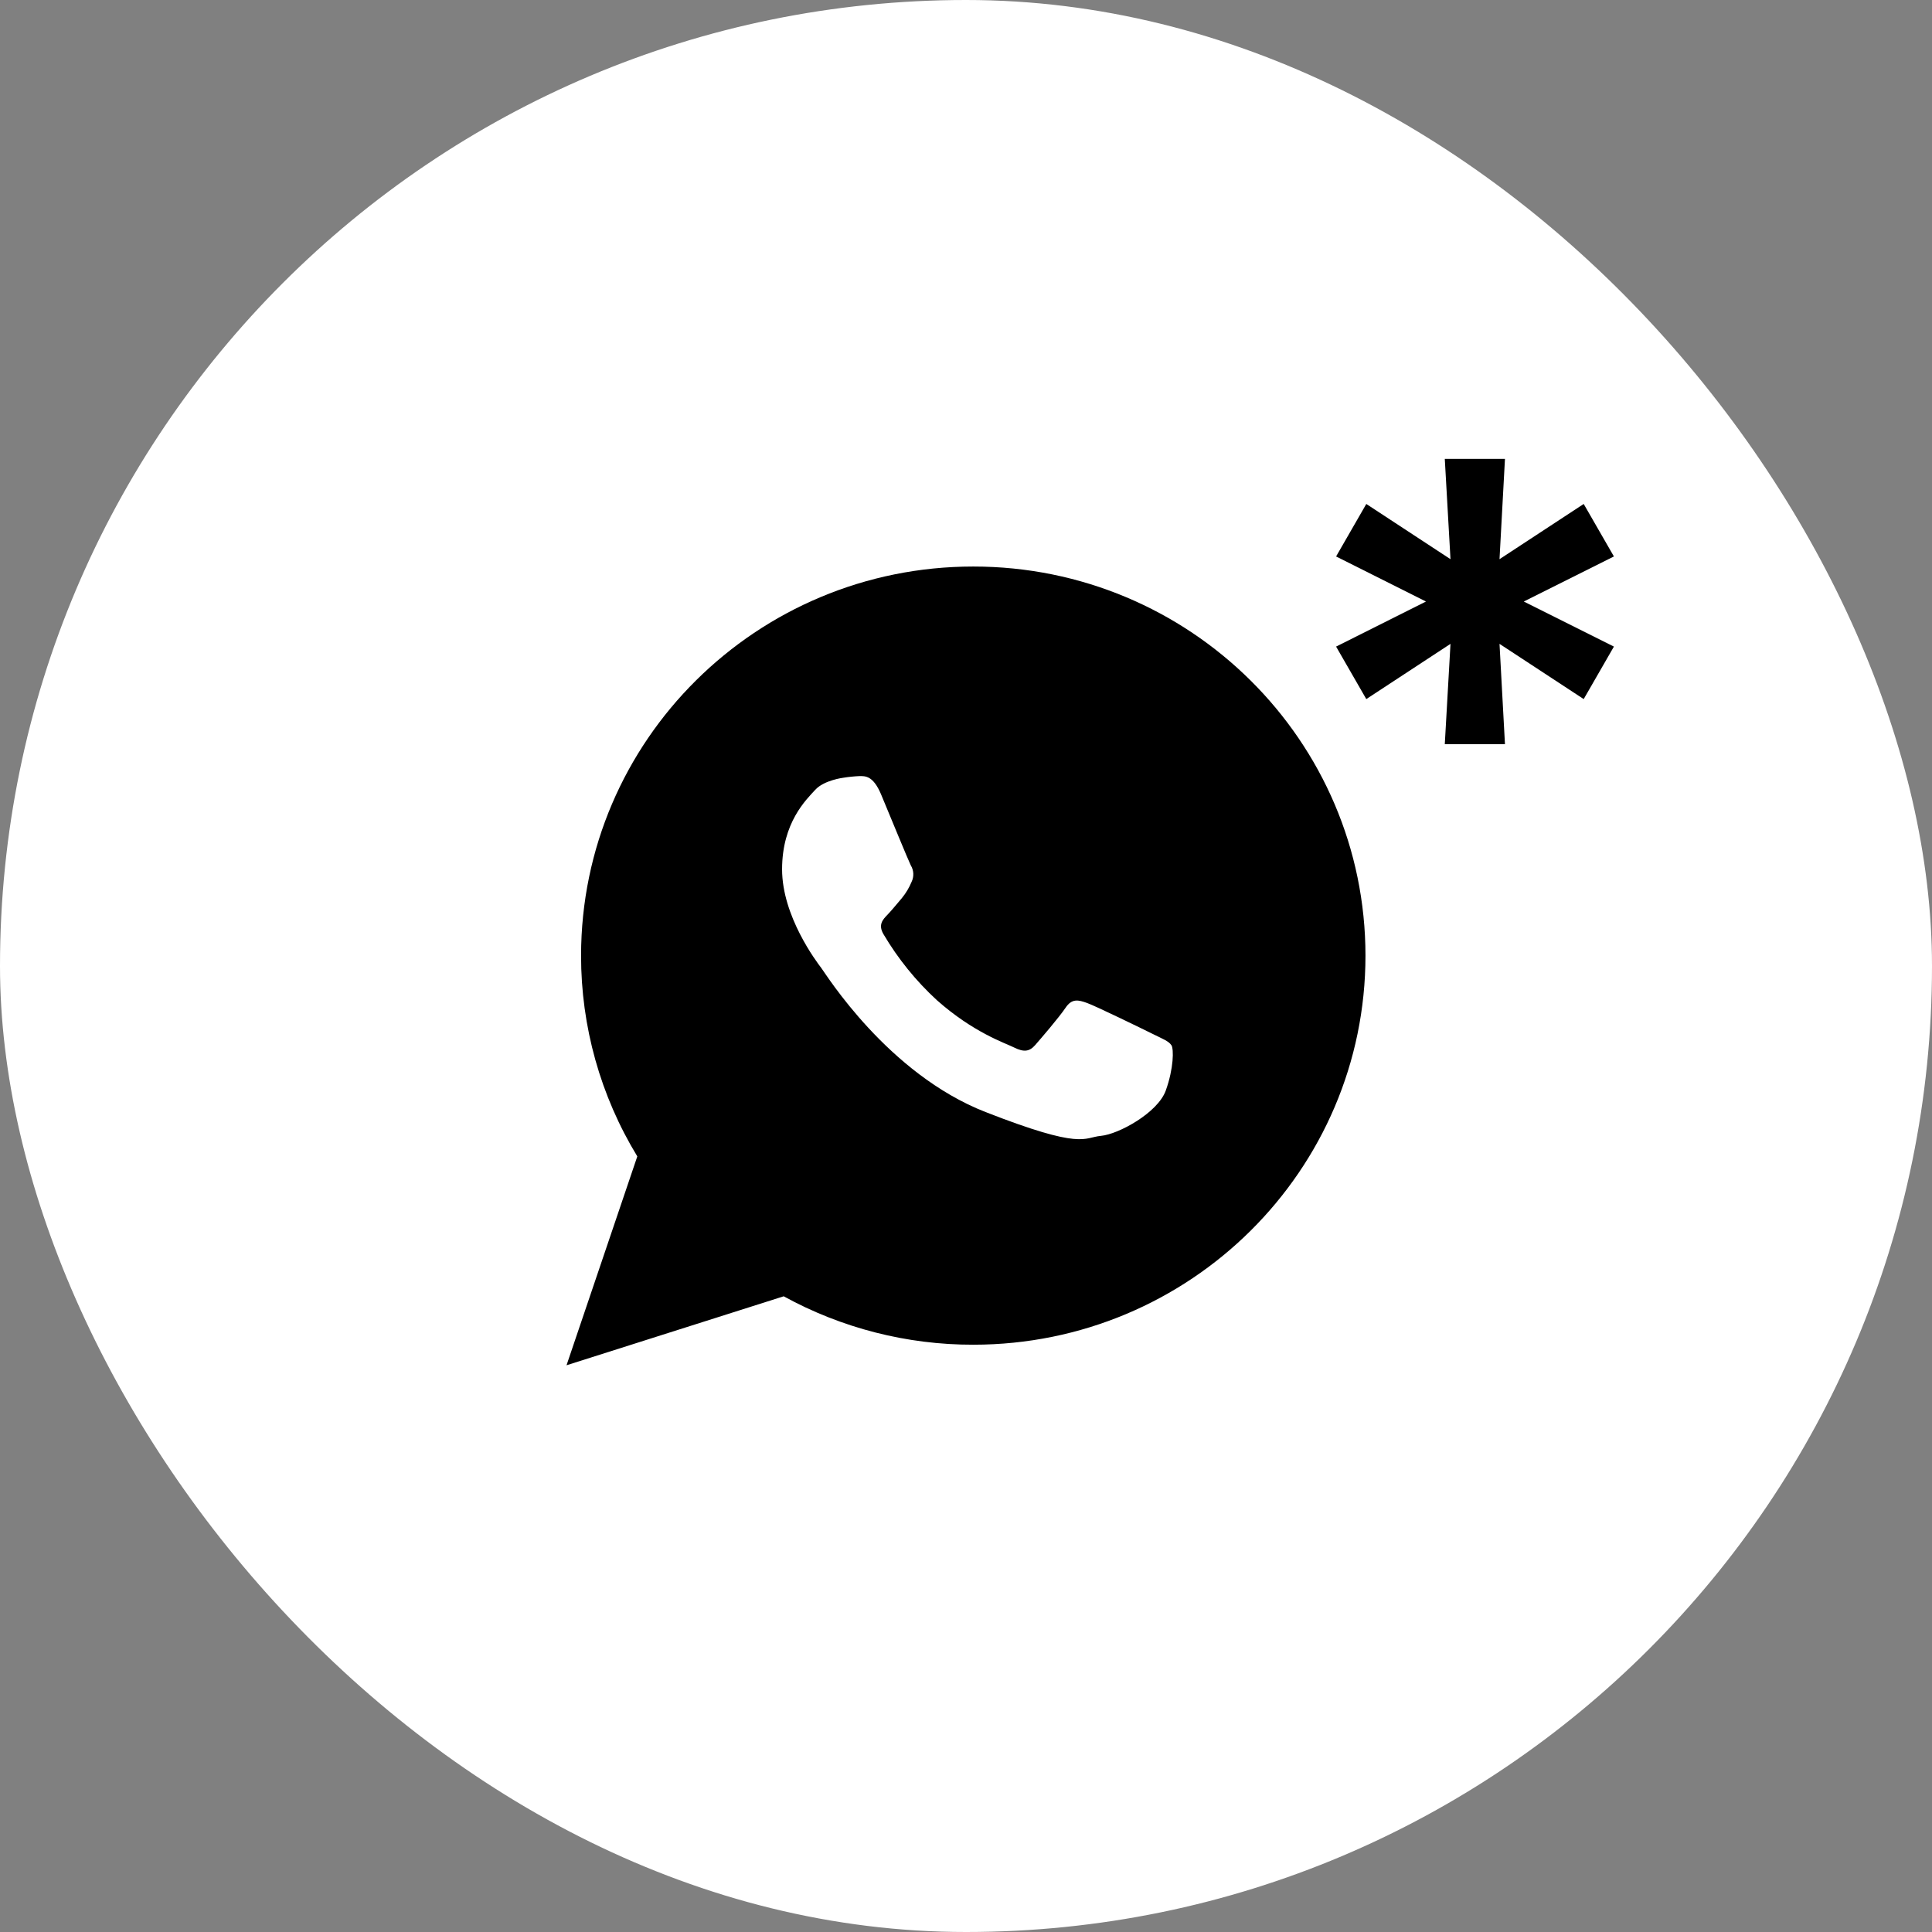 <?xml version="1.0" encoding="UTF-8"?> <svg xmlns="http://www.w3.org/2000/svg" width="266" height="266" viewBox="0 0 266 266" fill="none"><rect x="0" y="0" width="266" height="266" fill="#808080" stroke="none"/><rect width="266" height="266" rx="133" fill="white"></rect><path fill-rule="evenodd" clip-rule="evenodd" d="M188 131.559C188 161.148 163.825 185.141 134.004 185.141C124.879 185.158 115.899 182.865 107.899 178.476L78 187.972L87.745 159.213C82.67 150.882 79.991 141.314 80.002 131.559C80.024 101.965 104.177 78 134.004 78C163.831 78 188 101.992 188 131.587V131.559ZM134.004 86.512C108.961 86.512 88.597 106.715 88.597 131.559C88.592 141.061 91.622 150.316 97.247 157.974L91.578 174.704L109.022 169.174C116.44 174.048 125.127 176.639 134.004 176.623C159.03 176.623 179.4 156.414 179.4 131.576C179.4 106.737 159.03 86.528 134.004 86.528V86.512ZM161.27 143.904C160.933 143.351 160.053 143.024 158.732 142.366C157.41 141.708 150.895 138.533 149.683 138.097C148.472 137.66 147.587 137.438 146.708 138.749C145.828 140.06 143.284 143.024 142.51 143.904C141.736 144.783 140.972 144.888 139.645 144.23C138.318 143.572 134.054 142.184 128.999 137.715C126.111 135.061 123.63 131.995 121.637 128.617C120.868 127.306 121.56 126.593 122.19 125.94C122.821 125.287 123.518 124.408 124.181 123.639C124.727 122.97 125.172 122.225 125.503 121.427C125.68 121.066 125.762 120.666 125.743 120.265C125.723 119.864 125.603 119.474 125.393 119.132C125.061 118.474 122.411 112.014 121.311 109.381C120.21 106.749 119.099 106.854 118.33 106.854C117.589 106.886 116.85 106.962 116.118 107.08C116.118 107.08 113.463 107.407 112.246 108.74C111.029 110.073 107.678 113.231 107.678 119.69C107.678 126.15 112.418 132.411 113.076 133.274C113.734 134.137 122.229 147.847 135.691 153.107C149.152 158.367 149.147 156.608 151.575 156.387C154.003 156.165 159.406 153.212 160.507 150.142C161.608 147.073 161.613 144.446 161.287 143.904H161.27Z" fill="white"></path><path fill-rule="evenodd" clip-rule="evenodd" d="M188 131.559C188 161.148 163.825 185.141 134.004 185.141C124.879 185.158 115.899 182.865 107.899 178.476L78 187.972L87.745 159.213C82.67 150.882 79.991 141.314 80.002 131.559C80.024 101.965 104.177 78 134.004 78C163.831 78 188 101.992 188 131.587V131.559ZM161.27 143.904C160.933 143.351 160.053 143.024 158.732 142.366C157.41 141.708 150.895 138.533 149.683 138.097C148.472 137.66 147.587 137.438 146.708 138.749C145.828 140.06 143.284 143.024 142.51 143.904C141.736 144.783 140.972 144.888 139.645 144.23C138.318 143.572 134.054 142.184 128.999 137.715C126.111 135.061 123.63 131.995 121.637 128.617C120.868 127.306 121.56 126.593 122.19 125.94C122.821 125.287 123.518 124.408 124.181 123.639C124.727 122.97 125.172 122.225 125.503 121.427C125.68 121.066 125.762 120.666 125.743 120.265C125.723 119.864 125.603 119.474 125.393 119.132C125.061 118.474 122.411 112.014 121.311 109.381C120.21 106.749 119.099 106.854 118.33 106.854C117.589 106.886 116.85 106.962 116.118 107.08C116.118 107.08 113.463 107.407 112.246 108.74C111.029 110.073 107.678 113.231 107.678 119.69C107.678 126.15 112.418 132.411 113.076 133.274C113.734 134.137 122.229 147.847 135.691 153.107C149.152 158.367 149.147 156.608 151.575 156.387C154.003 156.165 159.406 153.212 160.507 150.142C161.608 147.073 161.613 144.446 161.287 143.904H161.27Z" fill="black"></path><path d="M198.92 102.455L199.705 88.648L188.114 96.25L183.955 89.023L196.33 82.818L183.955 76.614L188.114 69.386L199.705 76.989L198.92 63.182H207.205L206.455 76.989L218.045 69.386L222.205 76.614L209.795 82.818L222.205 89.023L218.045 96.25L206.455 88.648L207.205 102.455H198.92Z" fill="black"></path></svg> 